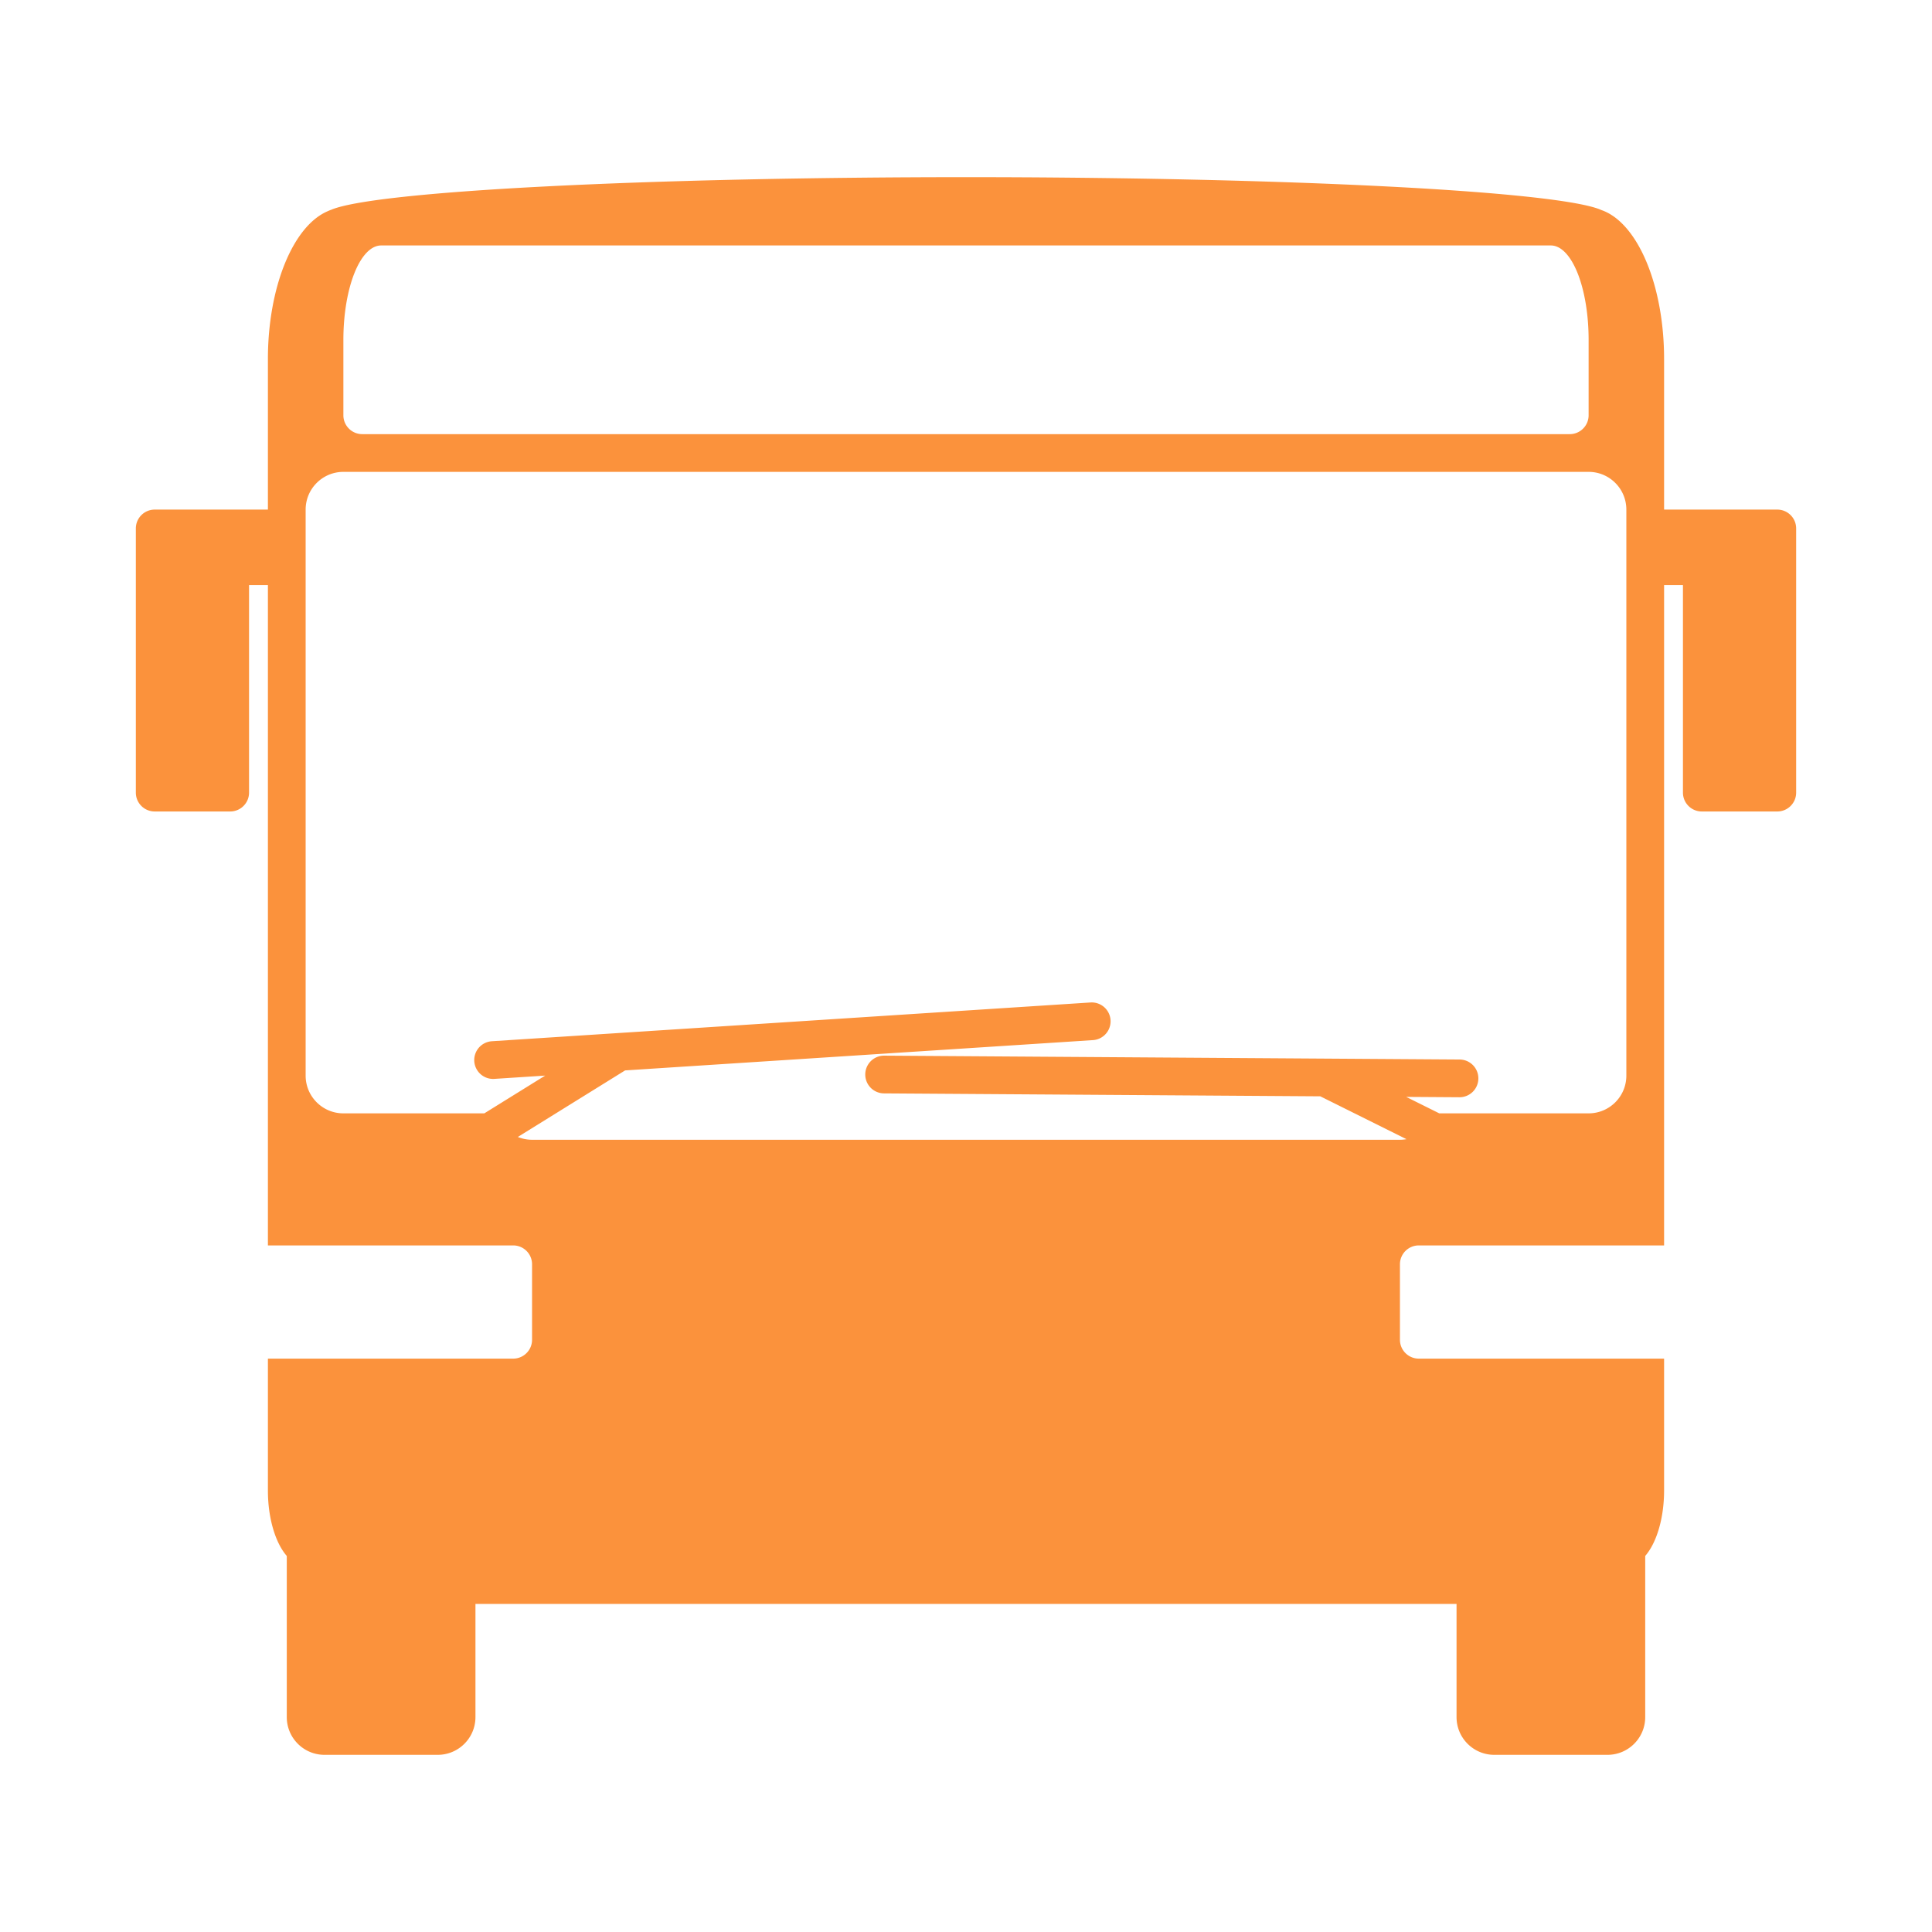<?xml version="1.0" encoding="UTF-8" standalone="no"?>
<!-- Uploaded to: SVG Repo, www.svgrepo.com, Generator: SVG Repo Mixer Tools -->

<svg
   width="800px"
   height="800px"
   viewBox="0 0 512 512"
   id="svg2"
   version="1.1"
   xmlns="http://www.w3.org/2000/svg"
   xmlns:svg="http://www.w3.org/2000/svg">
  <defs
     id="defs6" />
  <path
     d="m 256,46.95 a 170,10 0 0 0 -168.209,8.635 20,40 0 0 0 -0.656,0.256 170,10 0 0 0 -0.309,0.139 A 20,40 0 0 0 71,95.05 l 0,40 -10,0 -20,0 c -2.761,2.8e-4 -5,2.239 -5,5 l 0,10 0,60 c 2.8e-4,2.761 2.239,5 5,5 l 20,0 c 2.761,-2.8e-4 5,-2.239 5,-5 l 0,-55 5,0 0,175 65,0 c 2.761,2.8e-4 5,2.239 5,5 l 0,20 c -2.8e-4,2.761 -2.239,5 -5,5 l -65,0 0,35 a 10,20 0 0 0 5,17.299 l 0,42.701 c 5.5e-4,5.523 4.477,9.999 10,10 l 30,0 c 5.523,-5.5e-4 9.999,-4.477 10,-10 l 0,-30 260,0 0,30 c 5.5e-4,5.523 4.477,9.999 10,10 l 30,0 c 5.523,-5.5e-4 9.999,-4.477 10,-10 l 0,-42.709 a 10,20 0 0 0 5,-17.291 l 0,-35 -65,0 c -2.761,-2.8e-4 -5,-2.239 -5,-5 l 0,-20 c 2.8e-4,-2.761 2.239,-5 5,-5 l 65,0 0,-175 5,0 0,55 c 2.8e-4,2.761 2.239,5 5,5 l 20,0 c 2.761,-2.8e-4 5,-2.239 5,-5 l 0,-60 0,-10 c -2.8e-4,-2.761 -2.239,-5 -5,-5 l -20,0 -10,0 0,-40 A 20,40 0 0 0 424.398,55.673 170,10 0 0 0 256,46.95 Z m -155,18.1 310,0 a 10,25 0 0 1 10,25 l 0,20 c -2.8e-4,2.761 -2.239,5 -5,5 l -320,0 c -2.761,-2.8e-4 -5,-2.239 -5,-5 l 0,-20 a 10,25 0 0 1 10,-25 z m -10,60 330,0 c 5.523,5.5e-4 9.999,4.477 10,10 l 0,150 c -5.5e-4,5.523 -4.477,9.999 -10,10 l -39.576,0 -8.771,-4.363 14.096,0.096 a 5,5 0 1 0 0.066,-10 l -152.48,-1.025 a 5,5 0 1 0 -0.066,10 l 115.623,0.777 22.838,11.359 A 10.001,10.001 0 0 1 371,302.05 l -230,0 a 10.001,10.001 0 0 1 -3.77,-0.744 l 28.428,-17.635 123.895,-8.021 a 5,5 0 0 0 -0.297,-9.994 5,5 0 0 0 -0.348,0.016 l -158.529,10.264 a 5,5 0 1 0 0.646,9.979 l 13.451,-0.871 -16.133,10.008 -37.344,0 c -5.523,-5.5e-4 -9.999,-4.477 -10,-10 l 0,-150 c 5.5e-4,-5.523 4.477,-9.999 10,-10 z"
     id="rect4665"
     style="color:#000000;font-style:normal;font-variant:normal;font-weight:normal;font-stretch:normal;font-size:medium;line-height:normal;font-family:sans-serif;text-indent:0;text-align:start;text-decoration:none;text-decoration-line:none;text-decoration-style:solid;text-decoration-color:#000000;letter-spacing:normal;word-spacing:normal;text-transform:none;direction:ltr;block-progression:tb;writing-mode:lr-tb;baseline-shift:baseline;text-anchor:start;white-space:normal;clip-rule:nonzero;display:inline;overflow:visible;visibility:visible;opacity:1;isolation:auto;mix-blend-mode:normal;color-interpolation:sRGB;color-interpolation-filters:linearRGB;solid-color:#000000;solid-opacity:1;fill:#fb923c;fill-opacity:1;fill-rule:nonzero;stroke:none;stroke-width:20;stroke-linecap:round;stroke-linejoin:round;stroke-miterlimit:4;stroke-dasharray:none;stroke-dashoffset:0;stroke-opacity:1;color-rendering:auto;image-rendering:auto;shape-rendering:auto;text-rendering:auto;enable-background:accumulate" />
</svg>
